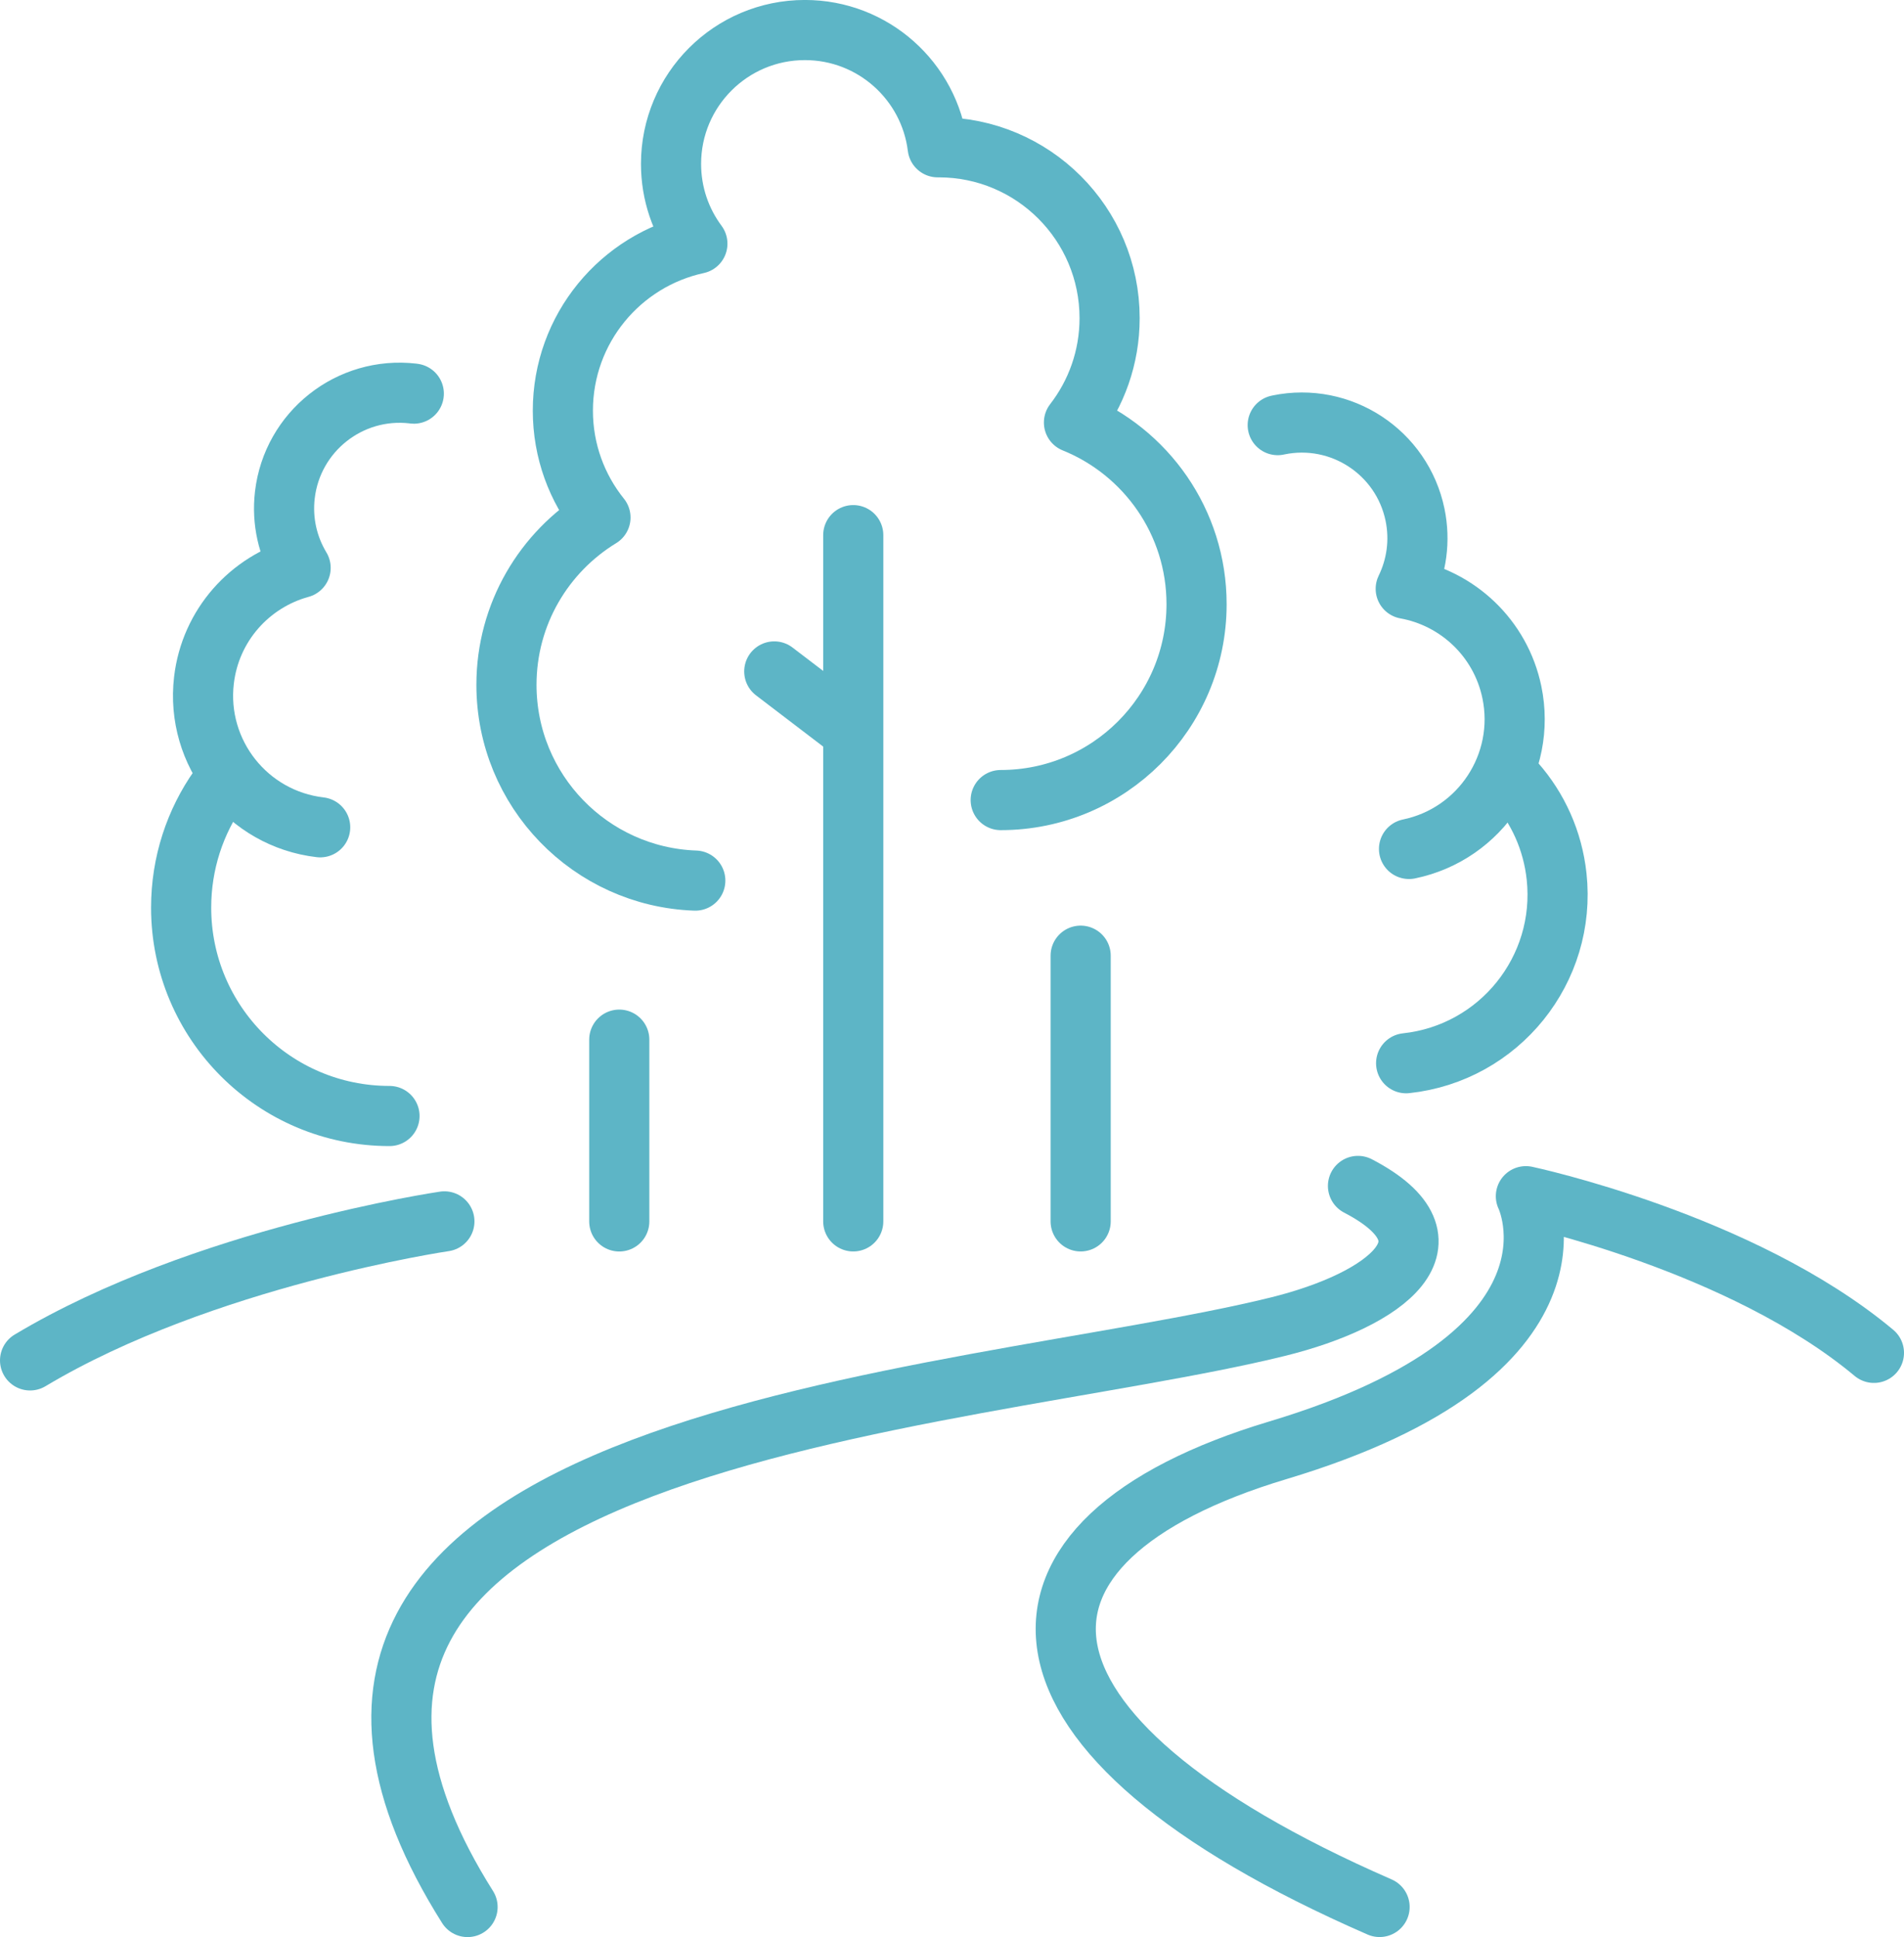 <?xml version="1.0" encoding="UTF-8"?>
<svg id="Layer_2" data-name="Layer 2" xmlns="http://www.w3.org/2000/svg" viewBox="0 0 474.9 483.08">
  <defs>
    <style>
      .cls-1 {
        fill: none;
        stroke: #5db5c6;
        stroke-linecap: round;
        stroke-linejoin: round;
        stroke-width: 15px;
      }
    </style>
  </defs>
  <g id="Capa_1" data-name="Capa 1">
    <g>
      <g>
        <path class="cls-1" d="M249.6,199.53c26.98,0,48.85-21.87,48.85-48.85,0-20.52-12.66-38.07-30.58-45.31,5.57-7.2,8.89-16.23,8.89-26.03,0-23.53-19.08-42.61-42.61-42.61-.09,0-.18,0-.27,0-2.04-16.48-16.09-29.24-33.12-29.24-18.44,0-33.39,14.95-33.39,33.39,0,7.46,2.45,14.34,6.57,19.89-19.18,4.15-33.55,21.21-33.55,41.64,0,10.09,3.51,19.35,9.38,26.65-14.06,8.58-23.45,24.06-23.45,41.73,0,26.39,20.93,47.9,47.1,48.82"/>
        <path class="cls-1" d="M351.44,211.72c17.87-3.7,29.36-21.19,25.66-39.06-2.82-13.59-13.61-23.49-26.48-25.82,2.7-5.54,3.66-11.97,2.32-18.47-3.23-15.59-18.48-25.61-34.08-22.39-.06.01-.12.03-.17.04"/>
        <path class="cls-1" d="M79.86,206.32c-18.13-2.12-31.11-18.53-28.99-36.66,1.61-13.79,11.49-24.59,24.11-28.04-3.18-5.28-4.7-11.6-3.93-18.19,1.85-15.81,16.16-27.14,31.98-25.29.06,0,.12.02.18.03"/>
        <path class="cls-1" d="M212.82,133.46v171.14"/>
        <path class="cls-1" d="M154.46,259.28v45.33"/>
        <path class="cls-1" d="M269.54,238.34v66.26"/>
        <path class="cls-1" d="M193.12,167.45l18.9,14.42"/>
        <path class="cls-1" d="M97.15,278.32c-28.7,0-51.97-23.27-51.97-51.97,0-11.12,3.49-21.43,9.44-29.88"/>
        <path class="cls-1" d="M350.72,265.16c23.23-2.5,40.03-23.35,37.53-46.58-.97-9-4.69-17.04-10.24-23.36"/>
      </g>
      <path class="cls-1" d="M467.4,337.39c-33.05-27.63-86.81-39.07-86.81-39.07,0,0,19.13,39.07-61.9,63.38-74.81,22.45-73.62,70.72,25.41,113.88"/>
      <path class="cls-1" d="M338.71,295.76c26.55,13.81,6.97,28.45-20.02,35.11-78.92,19.48-276.64,26.42-202.07,144.72"/>
      <path class="cls-1" d="M110.84,304.6s-60.2,8.84-103.34,34.67"/>
    </g>
  </g>
</svg>